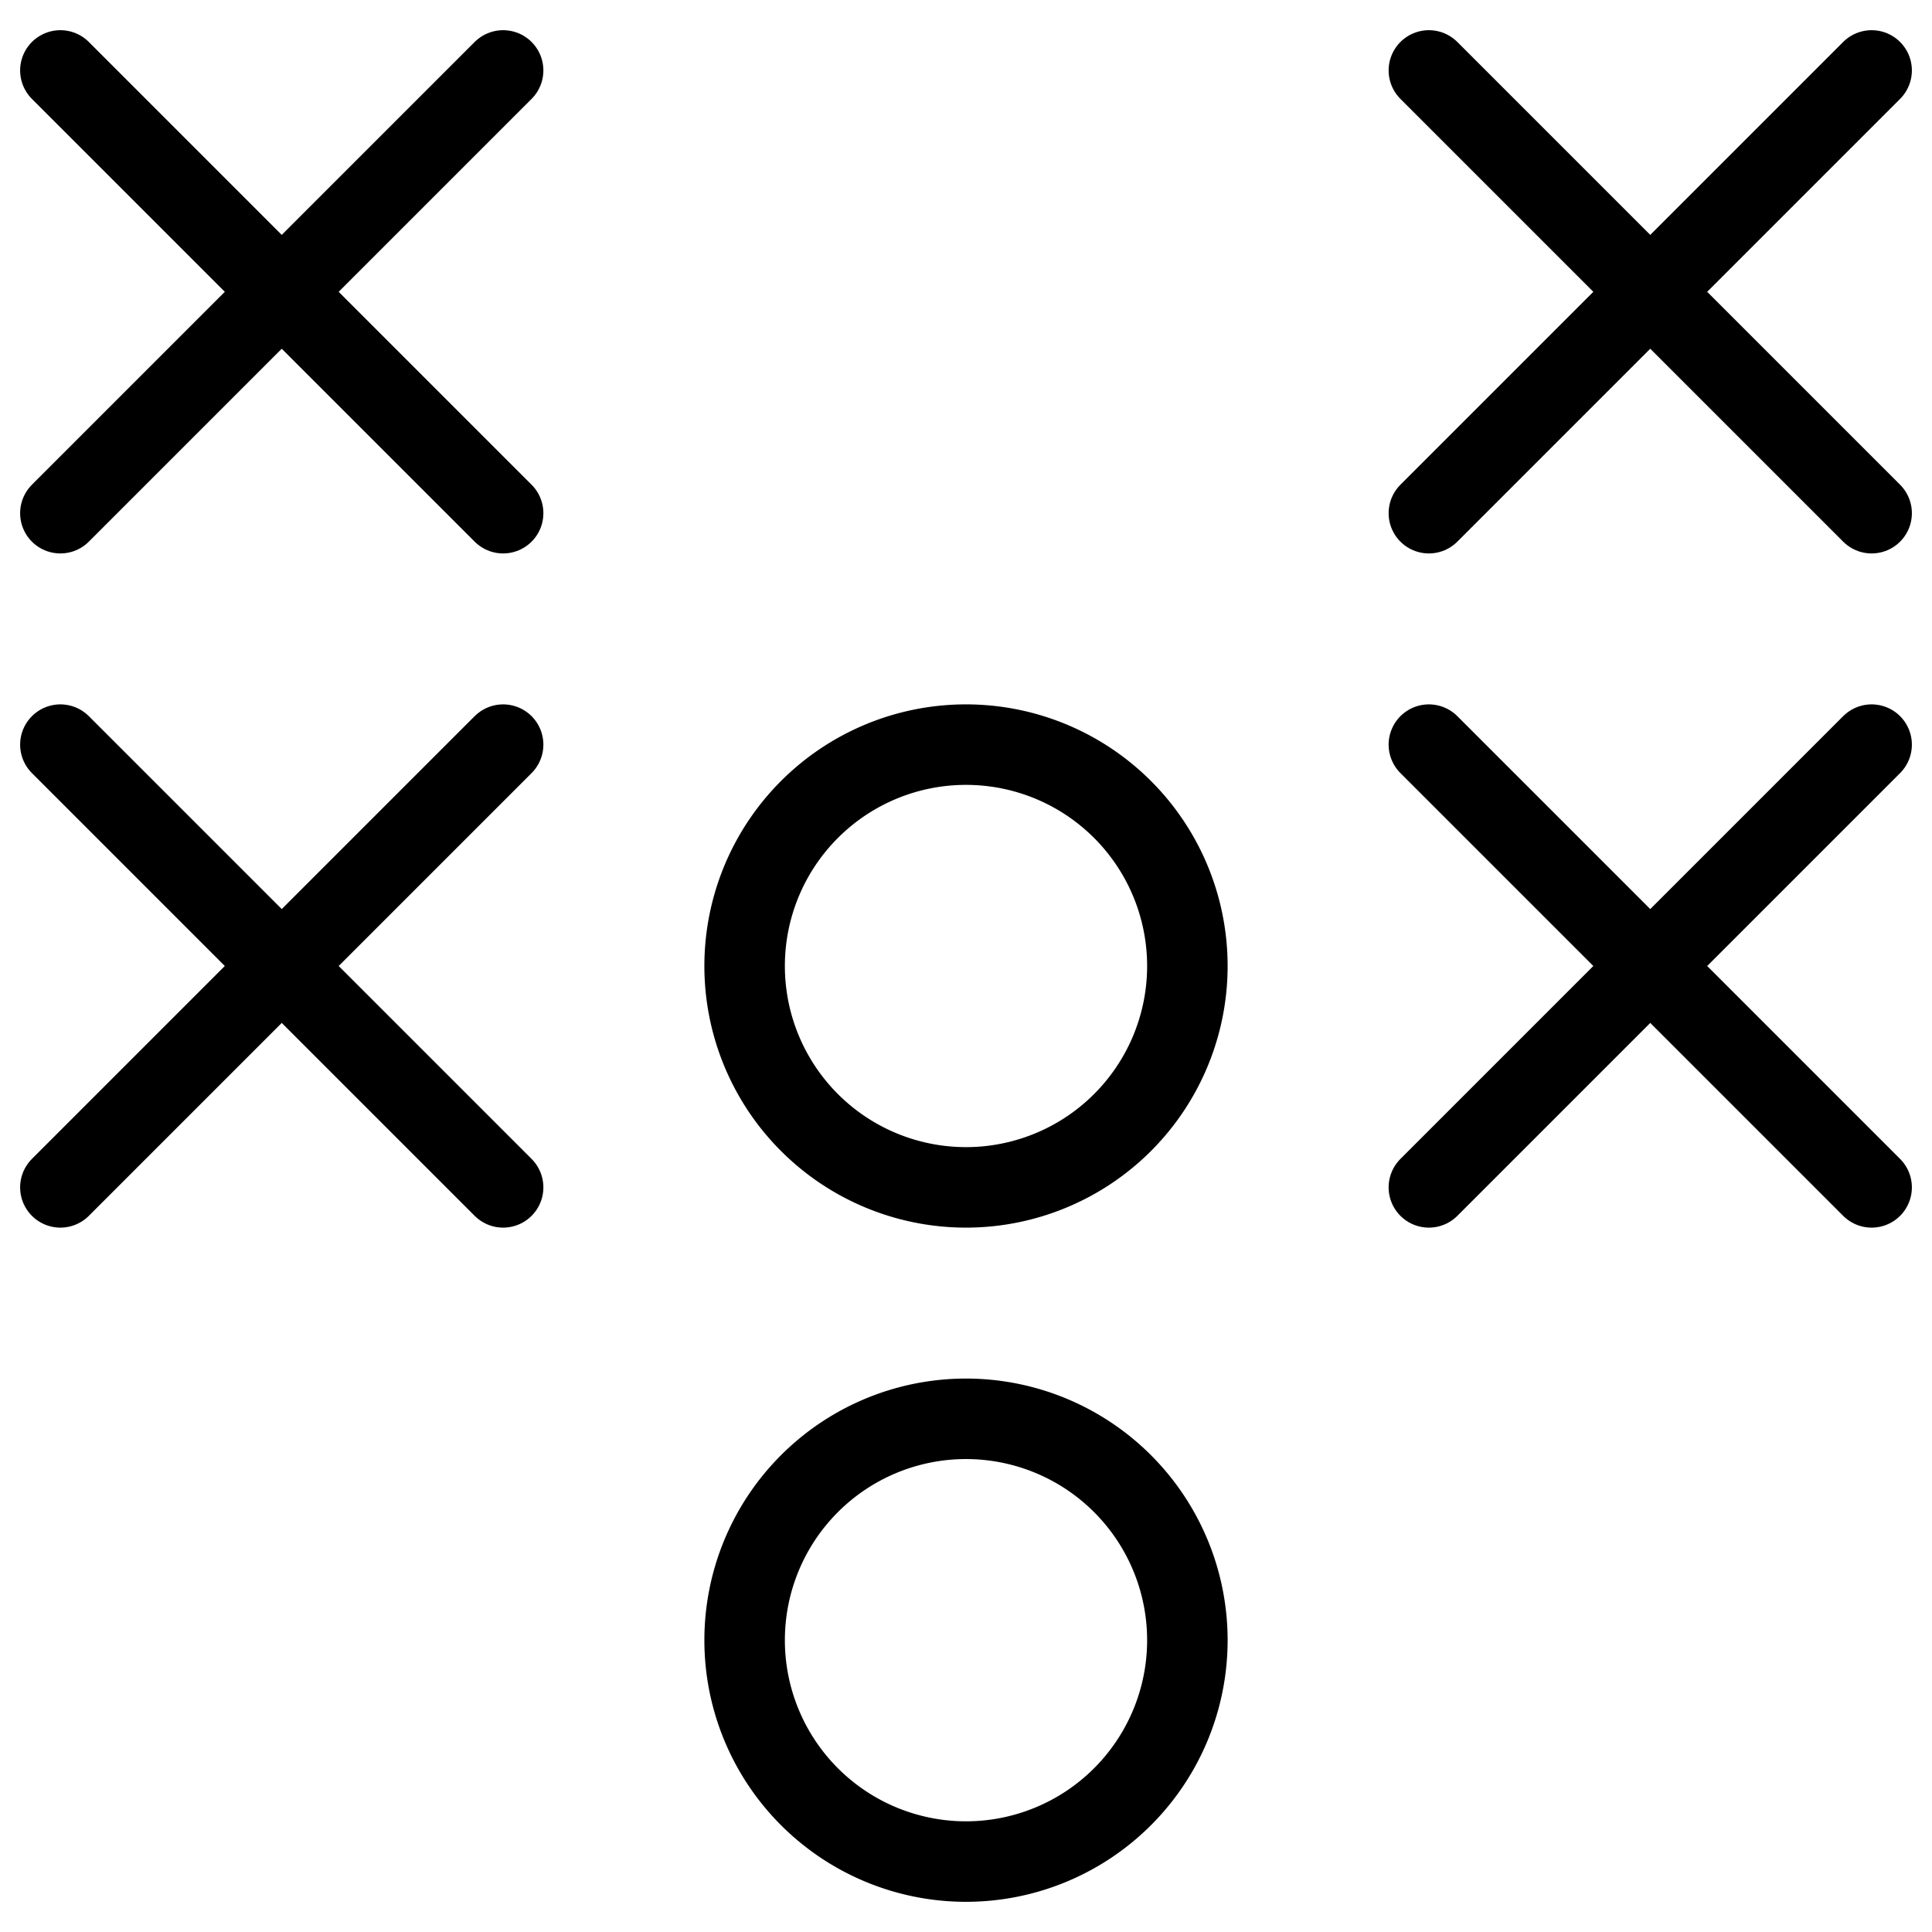 <svg xmlns="http://www.w3.org/2000/svg" fill="none" viewBox="0 0 24 24"><path stroke="#000000" stroke-linecap="round" stroke-linejoin="round" d="m0.75 9.25 5.5 5.5" stroke-width="1"></path><path stroke="#000000" stroke-linecap="round" stroke-linejoin="round" d="m6.25 9.25 -5.5 5.5" stroke-width="1"></path><path stroke="#000000" stroke-linecap="round" stroke-linejoin="round" d="m0.75 0.875 5.5 5.5" stroke-width="1"></path><path stroke="#000000" stroke-linecap="round" stroke-linejoin="round" d="m6.25 0.875 -5.5 5.5" stroke-width="1"></path><path stroke="#000000" stroke-linecap="round" stroke-linejoin="round" d="m17.75 0.875 5.5 5.5" stroke-width="1"></path><path stroke="#000000" stroke-linecap="round" stroke-linejoin="round" d="m23.25 0.875 -5.5 5.5" stroke-width="1"></path><path stroke="#000000" stroke-linecap="round" stroke-linejoin="round" d="m17.75 9.25 5.5 5.5" stroke-width="1"></path><path stroke="#000000" stroke-linecap="round" stroke-linejoin="round" d="m23.25 9.25 -5.5 5.5" stroke-width="1"></path><path stroke="#000000" stroke-linecap="round" stroke-linejoin="round" d="M9.25 12a2.75 2.75 0 1 0 5.5 0 2.75 2.75 0 1 0 -5.5 0" stroke-width="1"></path><path stroke="#000000" stroke-linecap="round" stroke-linejoin="round" d="M9.25 20.375a2.75 2.75 0 1 0 5.5 0 2.75 2.75 0 1 0 -5.5 0" stroke-width="1"></path></svg>